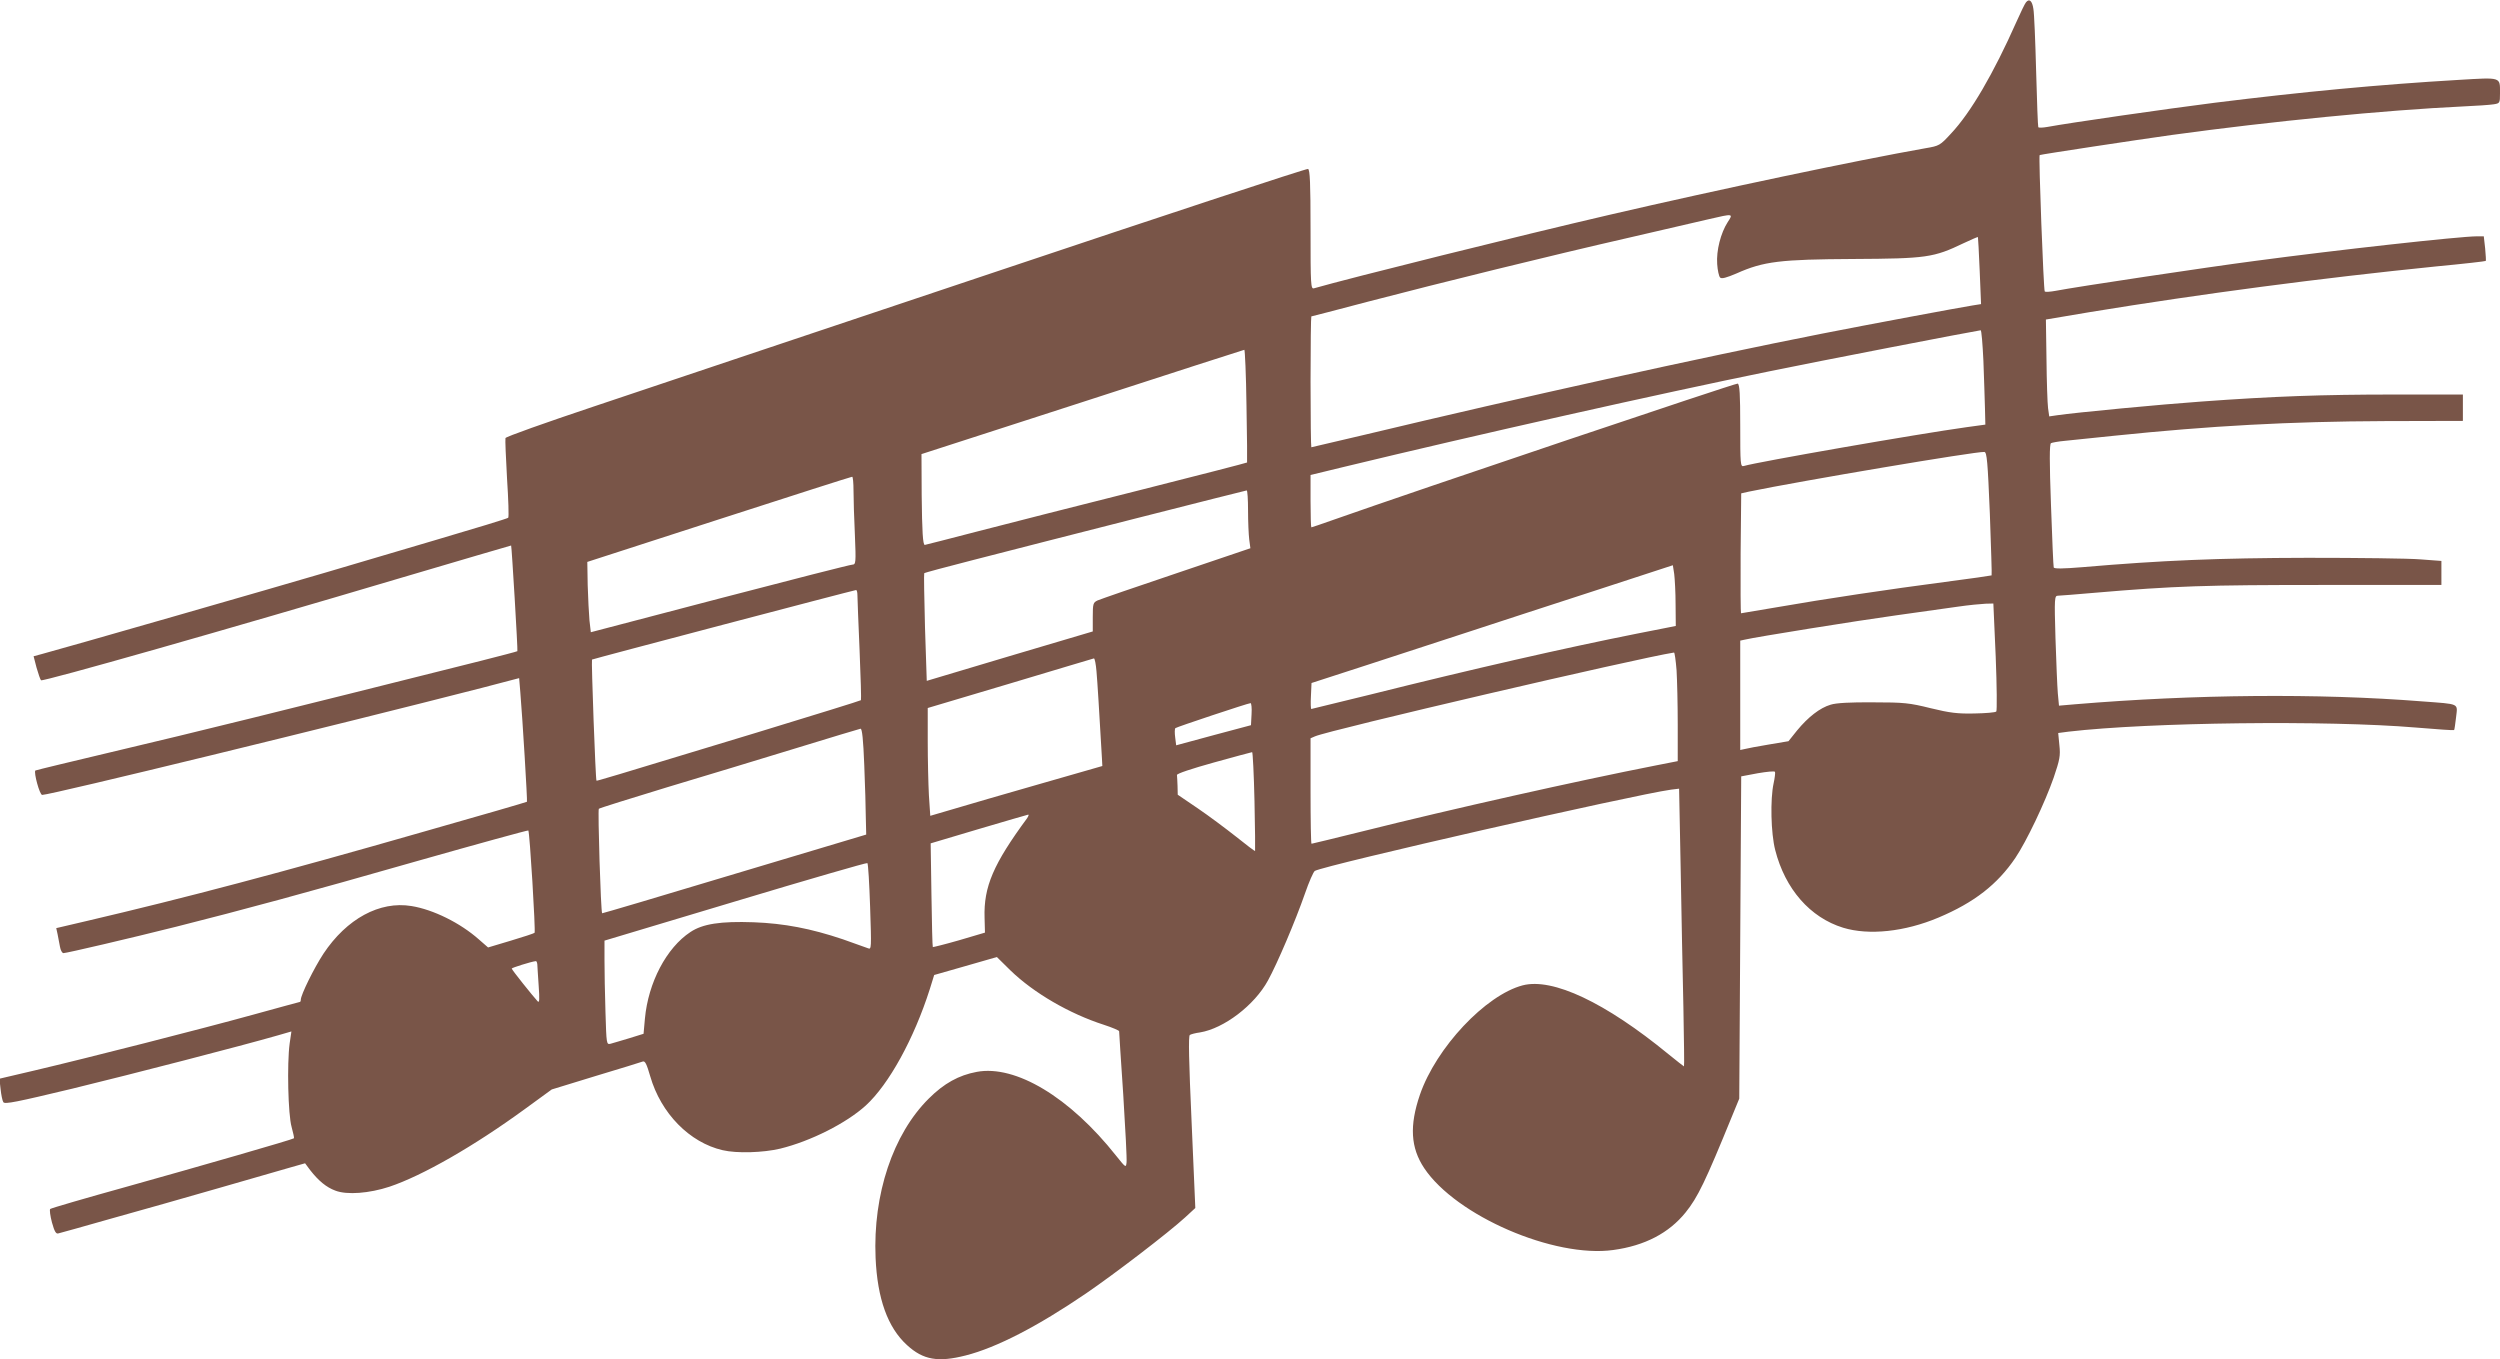 <?xml version="1.0" standalone="no"?>
<!DOCTYPE svg PUBLIC "-//W3C//DTD SVG 20010904//EN"
 "http://www.w3.org/TR/2001/REC-SVG-20010904/DTD/svg10.dtd">
<svg version="1.0" xmlns="http://www.w3.org/2000/svg"
 width="1280pt" height="696pt" viewBox="0 0 1280 696"
 preserveAspectRatio="xMidYMid meet">
<g transform="translate(0,696) scale(0.1,-0.1)"
fill="#795548" stroke="none">
<path d="M10373 6948 c-6 -7 -27 -51 -48 -98 -118 -266 -235 -467 -336 -574
-56 -61 -60 -63 -131 -75 -351 -62 -1054 -210 -1618 -341 -457 -106 -1331
-324 -1512 -376 -17 -5 -18 14 -18 301 0 237 -3 307 -13 310 -7 3 -732 -236
-1612 -531 -880 -295 -1801 -603 -2047 -686 -245 -82 -448 -154 -450 -161 -2
-7 2 -100 8 -207 7 -107 10 -198 6 -201 -4 -4 -171 -55 -372 -114 -201 -59
-455 -134 -565 -167 -212 -63 -1381 -399 -1452 -417 l-41 -11 15 -58 c9 -31
19 -61 23 -65 7 -9 967 264 1835 522 314 93 571 168 572 168 3 -4 35 -539 32
-541 -2 -2 -87 -24 -189 -50 -1026 -258 -1480 -370 -1845 -456 -236 -56 -431
-103 -434 -105 -9 -10 22 -125 35 -125 44 0 1523 361 2251 548 l191 50 6 -72
c11 -130 37 -559 34 -561 -2 -2 -239 -71 -528 -153 -728 -209 -1224 -340
-1724 -457 l-158 -37 7 -32 c3 -17 9 -46 12 -63 3 -18 11 -33 18 -33 16 0 341
76 580 136 333 84 667 174 1233 336 310 88 565 158 567 156 7 -6 38 -518 32
-524 -3 -3 -57 -21 -121 -40 l-117 -35 -47 41 c-96 85 -234 153 -345 171 -163
27 -332 -65 -451 -244 -49 -75 -116 -211 -116 -236 0 -6 -2 -11 -5 -11 -2 0
-111 -30 -242 -66 -261 -72 -837 -219 -1117 -285 l-179 -42 6 -53 c3 -29 9
-59 14 -67 7 -12 69 1 353 69 308 75 869 220 1053 273 l69 20 -9 -62 c-14
-104 -8 -365 10 -427 8 -30 14 -56 12 -58 -5 -6 -481 -143 -860 -249 -209 -58
-384 -109 -388 -113 -4 -4 0 -35 9 -69 13 -47 21 -60 33 -56 9 2 131 36 271
76 140 39 388 109 550 156 162 47 328 95 368 106 l74 21 26 -35 c43 -55 83
-88 129 -105 59 -23 174 -14 277 20 170 57 433 208 691 396 l140 102 225 69
c124 37 233 71 241 74 12 4 20 -13 38 -75 55 -191 202 -340 371 -379 72 -17
207 -13 295 8 155 38 338 130 438 221 118 108 247 342 328 597 l22 71 161 46
160 46 70 -69 c119 -115 301 -221 478 -278 43 -14 78 -29 78 -33 0 -4 9 -150
21 -324 11 -175 19 -330 17 -347 -3 -29 -4 -28 -53 33 -238 301 -516 467 -714
430 -92 -17 -168 -59 -246 -137 -183 -182 -286 -490 -272 -815 9 -209 62 -357
161 -447 83 -76 159 -89 300 -53 158 40 369 149 617 318 145 99 422 311 507
389 l52 48 -19 440 c-14 311 -17 442 -9 446 6 4 29 10 52 13 122 20 279 139
348 266 47 85 141 306 189 444 21 61 44 113 51 117 59 31 1629 389 1824 416
l41 5 8 -408 c4 -225 10 -545 14 -712 3 -166 5 -302 3 -302 -1 0 -37 28 -80
63 -322 264 -592 392 -746 352 -190 -50 -443 -319 -526 -560 -54 -158 -48
-271 22 -376 163 -244 665 -461 968 -419 162 22 285 87 370 192 63 78 102 160
238 493 l37 90 5 825 5 825 85 16 c47 8 86 12 88 7 2 -4 -1 -31 -7 -58 -18
-83 -14 -256 8 -342 51 -200 179 -346 348 -398 131 -40 315 -21 488 52 183 77
302 170 394 306 57 85 151 282 196 411 31 92 35 111 29 166 l-6 62 53 7 c414
48 1327 59 1778 21 106 -9 195 -15 196 -13 2 2 6 31 10 65 8 74 23 67 -175 82
-529 42 -1167 36 -1777 -15 l-81 -7 -6 64 c-3 35 -8 162 -12 282 -6 207 -5
217 13 217 10 0 95 7 188 15 410 35 569 40 1168 40 l607 0 0 61 0 62 -107 8
c-60 5 -319 8 -578 8 -457 -1 -746 -13 -1154 -48 -99 -8 -144 -9 -146 -1 -2 5
-8 149 -14 320 -8 219 -8 311 0 316 6 3 38 9 72 12 34 4 148 15 252 26 495 51
895 73 1387 75 l398 1 0 68 0 67 -353 0 c-366 0 -618 -9 -987 -36 -200 -14
-642 -56 -737 -70 l-41 -6 -6 43 c-3 24 -7 136 -8 249 l-3 204 225 38 c574 94
1181 174 1774 234 138 13 251 26 253 28 2 1 0 30 -3 64 l-7 62 -36 0 c-85 0
-719 -70 -1136 -126 -245 -32 -911 -132 -1020 -153 -27 -5 -53 -7 -56 -3 -6 7
-32 693 -26 698 3 3 504 79 677 103 510 70 1089 127 1490 146 69 3 140 8 158
11 31 5 32 6 32 57 0 84 9 81 -211 68 -409 -24 -799 -61 -1249 -117 -245 -31
-745 -103 -858 -124 -23 -4 -44 -5 -46 -1 -2 3 -7 132 -11 286 -4 154 -10 298
-14 319 -6 42 -21 55 -38 34z m-1527 -1125 c-36 -56 -59 -146 -54 -215 2 -32
9 -63 15 -69 8 -8 32 -1 84 21 139 62 223 72 599 74 374 2 410 7 564 81 39 18
72 33 73 31 1 -1 5 -79 9 -172 l7 -171 -44 -7 c-64 -10 -541 -99 -774 -145
-618 -122 -1532 -324 -2338 -517 -148 -35 -271 -64 -273 -64 -2 0 -4 151 -4
335 0 184 2 335 4 335 2 0 133 34 292 76 376 98 927 234 1334 327 179 41 363
84 410 95 125 29 125 29 96 -15z m1309 -710 c3 -87 7 -196 8 -243 l2 -84 -95
-13 c-252 -35 -1072 -178 -1142 -199 -17 -5 -18 9 -18 206 0 162 -3 212 -13
216 -10 3 -1615 -537 -2080 -701 -54 -19 -100 -35 -103 -35 -2 0 -4 60 -4 134
l0 134 173 42 c661 160 1621 376 2177 489 242 50 1043 205 1081 210 4 1 10
-70 14 -156z m-3773 -230 c3 -159 4 -289 3 -291 -2 -2 -250 -66 -551 -142
-302 -76 -672 -170 -822 -209 -150 -39 -275 -71 -277 -71 -10 0 -14 68 -16
255 l-1 210 823 266 c453 147 827 268 830 268 3 1 9 -128 11 -286z m3806 -552
c6 -173 11 -315 9 -317 -1 -1 -110 -17 -242 -34 -275 -36 -612 -86 -863 -130
-96 -16 -176 -30 -178 -30 -2 0 -3 138 -2 307 l3 307 40 9 c261 54 1166 207
1205 203 13 -1 17 -50 28 -315z m-5818 116 c0 -41 3 -142 7 -225 6 -145 5
-152 -13 -153 -10 0 -316 -78 -679 -173 l-660 -173 -7 61 c-3 34 -7 114 -9
180 l-2 119 674 218 c371 120 677 218 682 218 4 1 7 -32 7 -72z m2020 -101 c0
-57 3 -123 6 -148 l6 -45 -378 -128 c-209 -70 -390 -133 -404 -139 -23 -11
-25 -16 -25 -85 l0 -74 -425 -126 -425 -127 -9 273 c-4 151 -6 276 -4 278 2 3
112 32 244 66 383 99 1398 357 1407 358 4 1 7 -46 7 -103z m2189 -481 l1 -110
-198 -39 c-372 -74 -841 -181 -1365 -312 -165 -40 -301 -74 -303 -74 -3 0 -4
30 -2 66 l3 67 290 94 c160 52 398 130 530 173 132 43 418 137 635 207 l395
129 7 -45 c3 -25 7 -95 7 -156z m-4189 48 c0 -16 5 -142 11 -281 6 -139 9
-255 7 -257 -3 -3 -243 -77 -534 -166 -783 -238 -818 -248 -820 -246 -5 4 -27
617 -23 620 3 3 1332 353 1352 356 4 0 7 -11 7 -26z m5828 -315 c6 -150 7
-277 3 -281 -5 -5 -55 -9 -112 -10 -85 -2 -126 3 -224 27 -109 27 -136 30
-295 30 -115 1 -189 -3 -217 -12 -55 -16 -116 -64 -172 -132 l-44 -55 -101
-17 c-56 -9 -111 -20 -123 -23 l-23 -5 0 280 0 280 23 5 c59 14 577 97 772
124 121 17 265 37 320 45 55 8 118 14 141 15 l40 1 12 -272z m-1634 -70 c3
-50 6 -175 6 -278 l0 -187 -112 -22 c-398 -78 -1049 -224 -1500 -337 -142 -35
-260 -64 -263 -64 -3 0 -5 122 -5 270 l0 270 23 10 c73 32 1656 401 1838 429
3 1 9 -40 13 -91z m-2970 -5 c5 -56 14 -205 28 -447 l2 -38 -324 -93 c-179
-51 -377 -109 -441 -128 l-116 -34 -7 105 c-3 58 -6 182 -6 276 l0 171 423
126 c232 70 425 127 428 128 4 0 10 -29 13 -66z m794 -219 l-3 -57 -191 -51
-192 -52 -5 40 c-3 23 -3 44 1 48 7 6 370 127 385 128 4 0 7 -25 5 -56z
m-1983 -261 c4 -104 8 -226 8 -272 l2 -84 -675 -202 c-371 -112 -676 -202
-677 -201 -7 6 -23 529 -17 535 5 4 162 53 349 110 187 56 484 146 660 200
176 54 325 99 331 100 8 1 14 -56 19 -186z m1998 -185 c3 -139 4 -254 3 -255
-1 -2 -45 31 -97 73 -52 41 -140 107 -196 145 l-103 70 -1 45 c-1 24 -2 49 -3
56 -1 7 74 32 189 64 105 29 193 53 196 53 3 1 9 -113 12 -251z m-1164 -87
c-173 -235 -223 -351 -218 -510 l2 -76 -132 -39 c-73 -21 -134 -36 -135 -35
-2 2 -5 123 -7 268 l-4 263 245 73 c135 40 249 73 254 74 5 1 2 -7 -5 -18z
m-804 -455 c7 -211 7 -219 -11 -211 -11 4 -69 25 -129 46 -164 55 -299 81
-456 87 -170 6 -261 -8 -324 -50 -123 -81 -216 -259 -233 -443 l-7 -78 -74
-23 c-41 -12 -83 -25 -95 -28 -21 -5 -21 -2 -26 162 -3 92 -5 212 -5 266 l0
100 670 201 c369 111 673 199 676 196 4 -3 10 -105 14 -225z m-1704 -293 c0
-10 4 -59 7 -110 5 -70 4 -89 -5 -80 -24 26 -133 162 -133 168 0 4 98 35 123
38 4 1 7 -7 8 -16z"/>
</g>
</svg>
